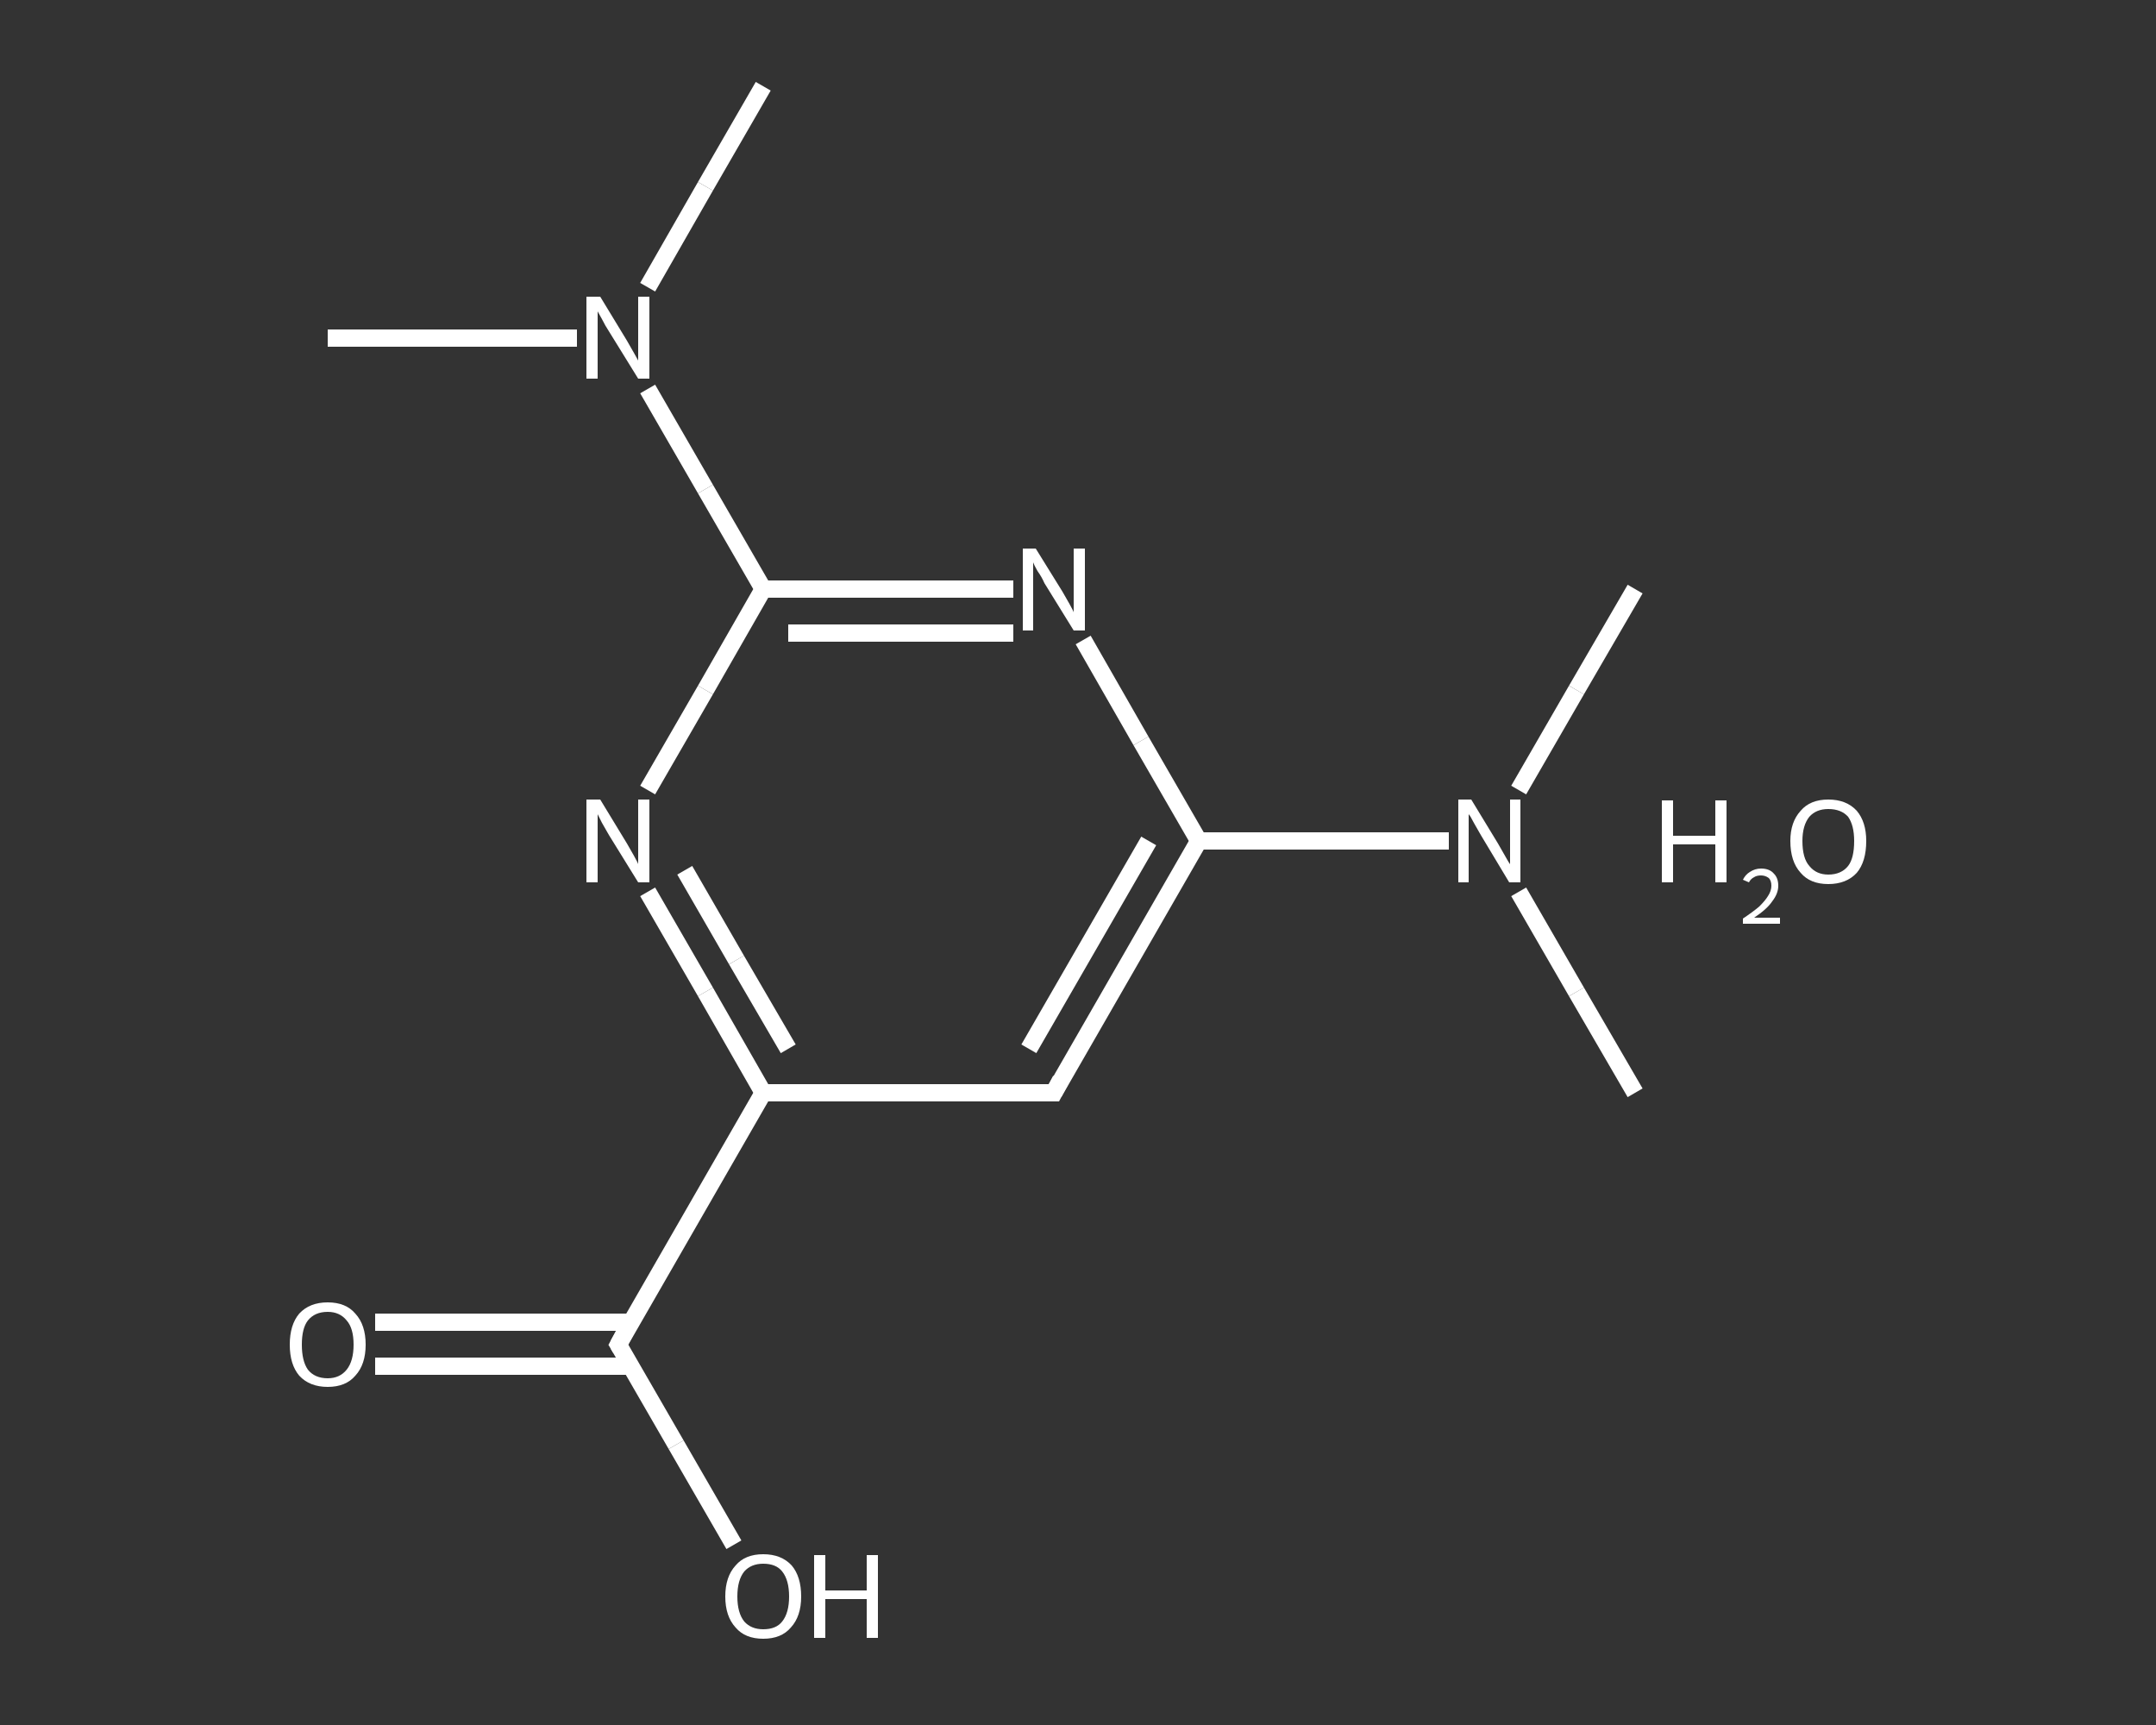 <?xml version='1.0' encoding='iso-8859-1'?>
<svg version='1.1' baseProfile='full'
              xmlns='http://www.w3.org/2000/svg'
                      xmlns:rdkit='http://www.rdkit.org/xml'
                      xmlns:xlink='http://www.w3.org/1999/xlink'
                  xml:space='preserve'
width='250px' height='200px' viewBox='0 0 250 200'>
<rect x="0" y="0" width="250" height="200" fill="#333333" stroke="none"/>
<!-- END OF HEADER -->
<rect style='opacity:1.0;fill:transparent;stroke:none' width='250.0' height='200.0' x='0.0' y='0.0'> </rect>
<path class='bond-0 atom-0 atom-1' d='M 189.6,126.7 L 182.8,115.0' style='fill:none;fill-rule:evenodd;stroke:#FFFFFF;stroke-width:2.0px;stroke-linecap:butt;stroke-linejoin:miter;stroke-opacity:1' />
<path class='bond-0 atom-0 atom-1' d='M 182.8,115.0 L 176.1,103.4' style='fill:none;fill-rule:evenodd;stroke:#FFFFFF;stroke-width:2.0px;stroke-linecap:butt;stroke-linejoin:miter;stroke-opacity:1' />
<path class='bond-1 atom-1 atom-2' d='M 176.1,91.6 L 182.8,80.0' style='fill:none;fill-rule:evenodd;stroke:#FFFFFF;stroke-width:2.0px;stroke-linecap:butt;stroke-linejoin:miter;stroke-opacity:1' />
<path class='bond-1 atom-1 atom-2' d='M 182.8,80.0 L 189.6,68.3' style='fill:none;fill-rule:evenodd;stroke:#FFFFFF;stroke-width:2.0px;stroke-linecap:butt;stroke-linejoin:miter;stroke-opacity:1' />
<path class='bond-2 atom-1 atom-3' d='M 168.0,97.5 L 153.5,97.5' style='fill:none;fill-rule:evenodd;stroke:#FFFFFF;stroke-width:2.0px;stroke-linecap:butt;stroke-linejoin:miter;stroke-opacity:1' />
<path class='bond-2 atom-1 atom-3' d='M 153.5,97.5 L 139.0,97.5' style='fill:none;fill-rule:evenodd;stroke:#FFFFFF;stroke-width:2.0px;stroke-linecap:butt;stroke-linejoin:miter;stroke-opacity:1' />
<path class='bond-3 atom-3 atom-4' d='M 139.0,97.5 L 122.2,126.7' style='fill:none;fill-rule:evenodd;stroke:#FFFFFF;stroke-width:2.0px;stroke-linecap:butt;stroke-linejoin:miter;stroke-opacity:1' />
<path class='bond-3 atom-3 atom-4' d='M 133.2,97.5 L 119.3,121.6' style='fill:none;fill-rule:evenodd;stroke:#FFFFFF;stroke-width:2.0px;stroke-linecap:butt;stroke-linejoin:miter;stroke-opacity:1' />
<path class='bond-4 atom-4 atom-5' d='M 122.2,126.7 L 88.5,126.7' style='fill:none;fill-rule:evenodd;stroke:#FFFFFF;stroke-width:2.0px;stroke-linecap:butt;stroke-linejoin:miter;stroke-opacity:1' />
<path class='bond-5 atom-5 atom-6' d='M 88.5,126.7 L 71.7,155.9' style='fill:none;fill-rule:evenodd;stroke:#FFFFFF;stroke-width:2.0px;stroke-linecap:butt;stroke-linejoin:miter;stroke-opacity:1' />
<path class='bond-6 atom-6 atom-7' d='M 73.1,153.3 L 58.3,153.3' style='fill:none;fill-rule:evenodd;stroke:#FFFFFF;stroke-width:2.0px;stroke-linecap:butt;stroke-linejoin:miter;stroke-opacity:1' />
<path class='bond-6 atom-6 atom-7' d='M 58.3,153.3 L 43.5,153.3' style='fill:none;fill-rule:evenodd;stroke:#FFFFFF;stroke-width:2.0px;stroke-linecap:butt;stroke-linejoin:miter;stroke-opacity:1' />
<path class='bond-6 atom-6 atom-7' d='M 73.1,158.4 L 58.3,158.4' style='fill:none;fill-rule:evenodd;stroke:#FFFFFF;stroke-width:2.0px;stroke-linecap:butt;stroke-linejoin:miter;stroke-opacity:1' />
<path class='bond-6 atom-6 atom-7' d='M 58.3,158.4 L 43.5,158.4' style='fill:none;fill-rule:evenodd;stroke:#FFFFFF;stroke-width:2.0px;stroke-linecap:butt;stroke-linejoin:miter;stroke-opacity:1' />
<path class='bond-7 atom-6 atom-8' d='M 71.7,155.9 L 78.4,167.5' style='fill:none;fill-rule:evenodd;stroke:#FFFFFF;stroke-width:2.0px;stroke-linecap:butt;stroke-linejoin:miter;stroke-opacity:1' />
<path class='bond-7 atom-6 atom-8' d='M 78.4,167.5 L 85.1,179.1' style='fill:none;fill-rule:evenodd;stroke:#FFFFFF;stroke-width:2.0px;stroke-linecap:butt;stroke-linejoin:miter;stroke-opacity:1' />
<path class='bond-8 atom-5 atom-9' d='M 88.5,126.7 L 81.8,115.0' style='fill:none;fill-rule:evenodd;stroke:#FFFFFF;stroke-width:2.0px;stroke-linecap:butt;stroke-linejoin:miter;stroke-opacity:1' />
<path class='bond-8 atom-5 atom-9' d='M 81.8,115.0 L 75.1,103.4' style='fill:none;fill-rule:evenodd;stroke:#FFFFFF;stroke-width:2.0px;stroke-linecap:butt;stroke-linejoin:miter;stroke-opacity:1' />
<path class='bond-8 atom-5 atom-9' d='M 91.4,121.6 L 85.4,111.3' style='fill:none;fill-rule:evenodd;stroke:#FFFFFF;stroke-width:2.0px;stroke-linecap:butt;stroke-linejoin:miter;stroke-opacity:1' />
<path class='bond-8 atom-5 atom-9' d='M 85.4,111.3 L 79.4,100.9' style='fill:none;fill-rule:evenodd;stroke:#FFFFFF;stroke-width:2.0px;stroke-linecap:butt;stroke-linejoin:miter;stroke-opacity:1' />
<path class='bond-9 atom-9 atom-10' d='M 75.1,91.6 L 81.8,80.0' style='fill:none;fill-rule:evenodd;stroke:#FFFFFF;stroke-width:2.0px;stroke-linecap:butt;stroke-linejoin:miter;stroke-opacity:1' />
<path class='bond-9 atom-9 atom-10' d='M 81.8,80.0 L 88.5,68.3' style='fill:none;fill-rule:evenodd;stroke:#FFFFFF;stroke-width:2.0px;stroke-linecap:butt;stroke-linejoin:miter;stroke-opacity:1' />
<path class='bond-10 atom-10 atom-11' d='M 88.5,68.3 L 81.8,56.7' style='fill:none;fill-rule:evenodd;stroke:#FFFFFF;stroke-width:2.0px;stroke-linecap:butt;stroke-linejoin:miter;stroke-opacity:1' />
<path class='bond-10 atom-10 atom-11' d='M 81.8,56.7 L 75.1,45.1' style='fill:none;fill-rule:evenodd;stroke:#FFFFFF;stroke-width:2.0px;stroke-linecap:butt;stroke-linejoin:miter;stroke-opacity:1' />
<path class='bond-11 atom-11 atom-12' d='M 75.1,33.3 L 81.8,21.6' style='fill:none;fill-rule:evenodd;stroke:#FFFFFF;stroke-width:2.0px;stroke-linecap:butt;stroke-linejoin:miter;stroke-opacity:1' />
<path class='bond-11 atom-11 atom-12' d='M 81.8,21.6 L 88.5,10.0' style='fill:none;fill-rule:evenodd;stroke:#FFFFFF;stroke-width:2.0px;stroke-linecap:butt;stroke-linejoin:miter;stroke-opacity:1' />
<path class='bond-12 atom-11 atom-13' d='M 66.9,39.2 L 52.5,39.2' style='fill:none;fill-rule:evenodd;stroke:#FFFFFF;stroke-width:2.0px;stroke-linecap:butt;stroke-linejoin:miter;stroke-opacity:1' />
<path class='bond-12 atom-11 atom-13' d='M 52.5,39.2 L 38.0,39.2' style='fill:none;fill-rule:evenodd;stroke:#FFFFFF;stroke-width:2.0px;stroke-linecap:butt;stroke-linejoin:miter;stroke-opacity:1' />
<path class='bond-13 atom-10 atom-14' d='M 88.5,68.3 L 103.0,68.3' style='fill:none;fill-rule:evenodd;stroke:#FFFFFF;stroke-width:2.0px;stroke-linecap:butt;stroke-linejoin:miter;stroke-opacity:1' />
<path class='bond-13 atom-10 atom-14' d='M 103.0,68.3 L 117.5,68.3' style='fill:none;fill-rule:evenodd;stroke:#FFFFFF;stroke-width:2.0px;stroke-linecap:butt;stroke-linejoin:miter;stroke-opacity:1' />
<path class='bond-13 atom-10 atom-14' d='M 91.4,73.4 L 104.4,73.4' style='fill:none;fill-rule:evenodd;stroke:#FFFFFF;stroke-width:2.0px;stroke-linecap:butt;stroke-linejoin:miter;stroke-opacity:1' />
<path class='bond-13 atom-10 atom-14' d='M 104.4,73.4 L 117.5,73.4' style='fill:none;fill-rule:evenodd;stroke:#FFFFFF;stroke-width:2.0px;stroke-linecap:butt;stroke-linejoin:miter;stroke-opacity:1' />
<path class='bond-14 atom-14 atom-3' d='M 125.6,74.2 L 132.3,85.9' style='fill:none;fill-rule:evenodd;stroke:#FFFFFF;stroke-width:2.0px;stroke-linecap:butt;stroke-linejoin:miter;stroke-opacity:1' />
<path class='bond-14 atom-14 atom-3' d='M 132.3,85.9 L 139.0,97.5' style='fill:none;fill-rule:evenodd;stroke:#FFFFFF;stroke-width:2.0px;stroke-linecap:butt;stroke-linejoin:miter;stroke-opacity:1' />
<path d='M 123.0,125.2 L 122.2,126.7 L 120.5,126.7' style='fill:none;stroke:#FFFFFF;stroke-width:2.0px;stroke-linecap:butt;stroke-linejoin:miter;stroke-opacity:1;' />
<path d='M 72.5,154.4 L 71.7,155.9 L 72.0,156.4' style='fill:none;stroke:#FFFFFF;stroke-width:2.0px;stroke-linecap:butt;stroke-linejoin:miter;stroke-opacity:1;' />
<path class='atom-1' d='M 170.6 92.7
L 173.7 97.8
Q 174.0 98.3, 174.5 99.2
Q 175.0 100.1, 175.1 100.2
L 175.1 92.7
L 176.3 92.7
L 176.3 102.3
L 175.0 102.3
L 171.7 96.8
Q 171.3 96.1, 170.9 95.4
Q 170.5 94.6, 170.3 94.4
L 170.3 102.3
L 169.1 102.3
L 169.1 92.7
L 170.6 92.7
' fill='#FFFFFF'/>
<path class='atom-7' d='M 33.6 155.9
Q 33.6 153.6, 34.7 152.3
Q 35.9 151.0, 38.0 151.0
Q 40.1 151.0, 41.2 152.3
Q 42.4 153.6, 42.4 155.9
Q 42.4 158.2, 41.2 159.5
Q 40.1 160.8, 38.0 160.8
Q 35.9 160.8, 34.7 159.5
Q 33.6 158.2, 33.6 155.9
M 38.0 159.8
Q 39.4 159.8, 40.2 158.8
Q 41.0 157.8, 41.0 155.9
Q 41.0 154.0, 40.2 153.1
Q 39.4 152.1, 38.0 152.1
Q 36.5 152.1, 35.7 153.1
Q 35.0 154.0, 35.0 155.9
Q 35.0 157.8, 35.7 158.8
Q 36.5 159.8, 38.0 159.8
' fill='#FFFFFF'/>
<path class='atom-8' d='M 84.1 185.1
Q 84.1 182.8, 85.3 181.5
Q 86.4 180.2, 88.5 180.2
Q 90.6 180.2, 91.8 181.5
Q 92.9 182.8, 92.9 185.1
Q 92.9 187.4, 91.7 188.7
Q 90.6 190.0, 88.5 190.0
Q 86.4 190.0, 85.3 188.7
Q 84.1 187.4, 84.1 185.1
M 88.5 188.9
Q 90.0 188.9, 90.7 188.0
Q 91.5 187.0, 91.5 185.1
Q 91.5 183.2, 90.7 182.2
Q 90.0 181.3, 88.5 181.3
Q 87.1 181.3, 86.3 182.2
Q 85.5 183.2, 85.5 185.1
Q 85.5 187.0, 86.3 188.0
Q 87.1 188.9, 88.5 188.9
' fill='#FFFFFF'/>
<path class='atom-8' d='M 94.4 180.3
L 95.7 180.3
L 95.7 184.4
L 100.5 184.4
L 100.5 180.3
L 101.8 180.3
L 101.8 189.9
L 100.5 189.9
L 100.5 185.4
L 95.7 185.4
L 95.7 189.9
L 94.4 189.9
L 94.4 180.3
' fill='#FFFFFF'/>
<path class='atom-9' d='M 69.6 92.7
L 72.7 97.8
Q 73.0 98.3, 73.5 99.2
Q 74.0 100.1, 74.0 100.2
L 74.0 92.7
L 75.3 92.7
L 75.3 102.3
L 74.0 102.3
L 70.6 96.8
Q 70.2 96.1, 69.8 95.4
Q 69.4 94.6, 69.3 94.4
L 69.3 102.3
L 68.0 102.3
L 68.0 92.7
L 69.6 92.7
' fill='#FFFFFF'/>
<path class='atom-11' d='M 69.6 34.4
L 72.7 39.5
Q 73.0 40.0, 73.5 40.9
Q 74.0 41.8, 74.0 41.8
L 74.0 34.4
L 75.3 34.4
L 75.3 43.9
L 74.0 43.9
L 70.6 38.4
Q 70.2 37.8, 69.8 37.0
Q 69.4 36.3, 69.3 36.1
L 69.3 43.9
L 68.0 43.9
L 68.0 34.4
L 69.6 34.4
' fill='#FFFFFF'/>
<path class='atom-14' d='M 120.1 63.6
L 123.2 68.6
Q 123.5 69.1, 124.0 70.0
Q 124.5 70.9, 124.5 71.0
L 124.5 63.6
L 125.8 63.6
L 125.8 73.1
L 124.5 73.1
L 121.1 67.6
Q 120.8 66.9, 120.3 66.2
Q 119.9 65.5, 119.8 65.2
L 119.8 73.1
L 118.6 73.1
L 118.6 63.6
L 120.1 63.6
' fill='#FFFFFF'/>
<path class='atom-15' d='M 192.7 92.8
L 194.0 92.8
L 194.0 96.9
L 198.9 96.9
L 198.9 92.8
L 200.2 92.8
L 200.2 102.3
L 198.9 102.3
L 198.9 97.9
L 194.0 97.9
L 194.0 102.3
L 192.7 102.3
L 192.7 92.8
' fill='#FFFFFF'/>
<path class='atom-15' d='M 202.1 102.0
Q 202.4 101.4, 202.9 101.1
Q 203.5 100.7, 204.2 100.7
Q 205.2 100.7, 205.7 101.3
Q 206.2 101.8, 206.2 102.7
Q 206.2 103.6, 205.5 104.5
Q 204.9 105.4, 203.4 106.4
L 206.4 106.4
L 206.4 107.1
L 202.1 107.1
L 202.1 106.5
Q 203.3 105.7, 204.0 105.1
Q 204.7 104.4, 205.0 103.9
Q 205.4 103.3, 205.4 102.7
Q 205.4 102.1, 205.1 101.8
Q 204.7 101.5, 204.2 101.5
Q 203.7 101.5, 203.4 101.7
Q 203.0 101.9, 202.8 102.3
L 202.1 102.0
' fill='#FFFFFF'/>
<path class='atom-15' d='M 207.6 97.5
Q 207.6 95.3, 208.8 94.0
Q 209.9 92.7, 212.0 92.7
Q 214.1 92.7, 215.3 94.0
Q 216.4 95.3, 216.4 97.5
Q 216.4 99.9, 215.3 101.2
Q 214.1 102.5, 212.0 102.5
Q 209.9 102.5, 208.8 101.2
Q 207.6 99.9, 207.6 97.5
M 212.0 101.4
Q 213.5 101.4, 214.3 100.4
Q 215.0 99.5, 215.0 97.5
Q 215.0 95.7, 214.3 94.7
Q 213.5 93.8, 212.0 93.8
Q 210.6 93.8, 209.8 94.7
Q 209.0 95.7, 209.0 97.5
Q 209.0 99.5, 209.8 100.4
Q 210.6 101.4, 212.0 101.4
' fill='#FFFFFF'/>
</svg>
